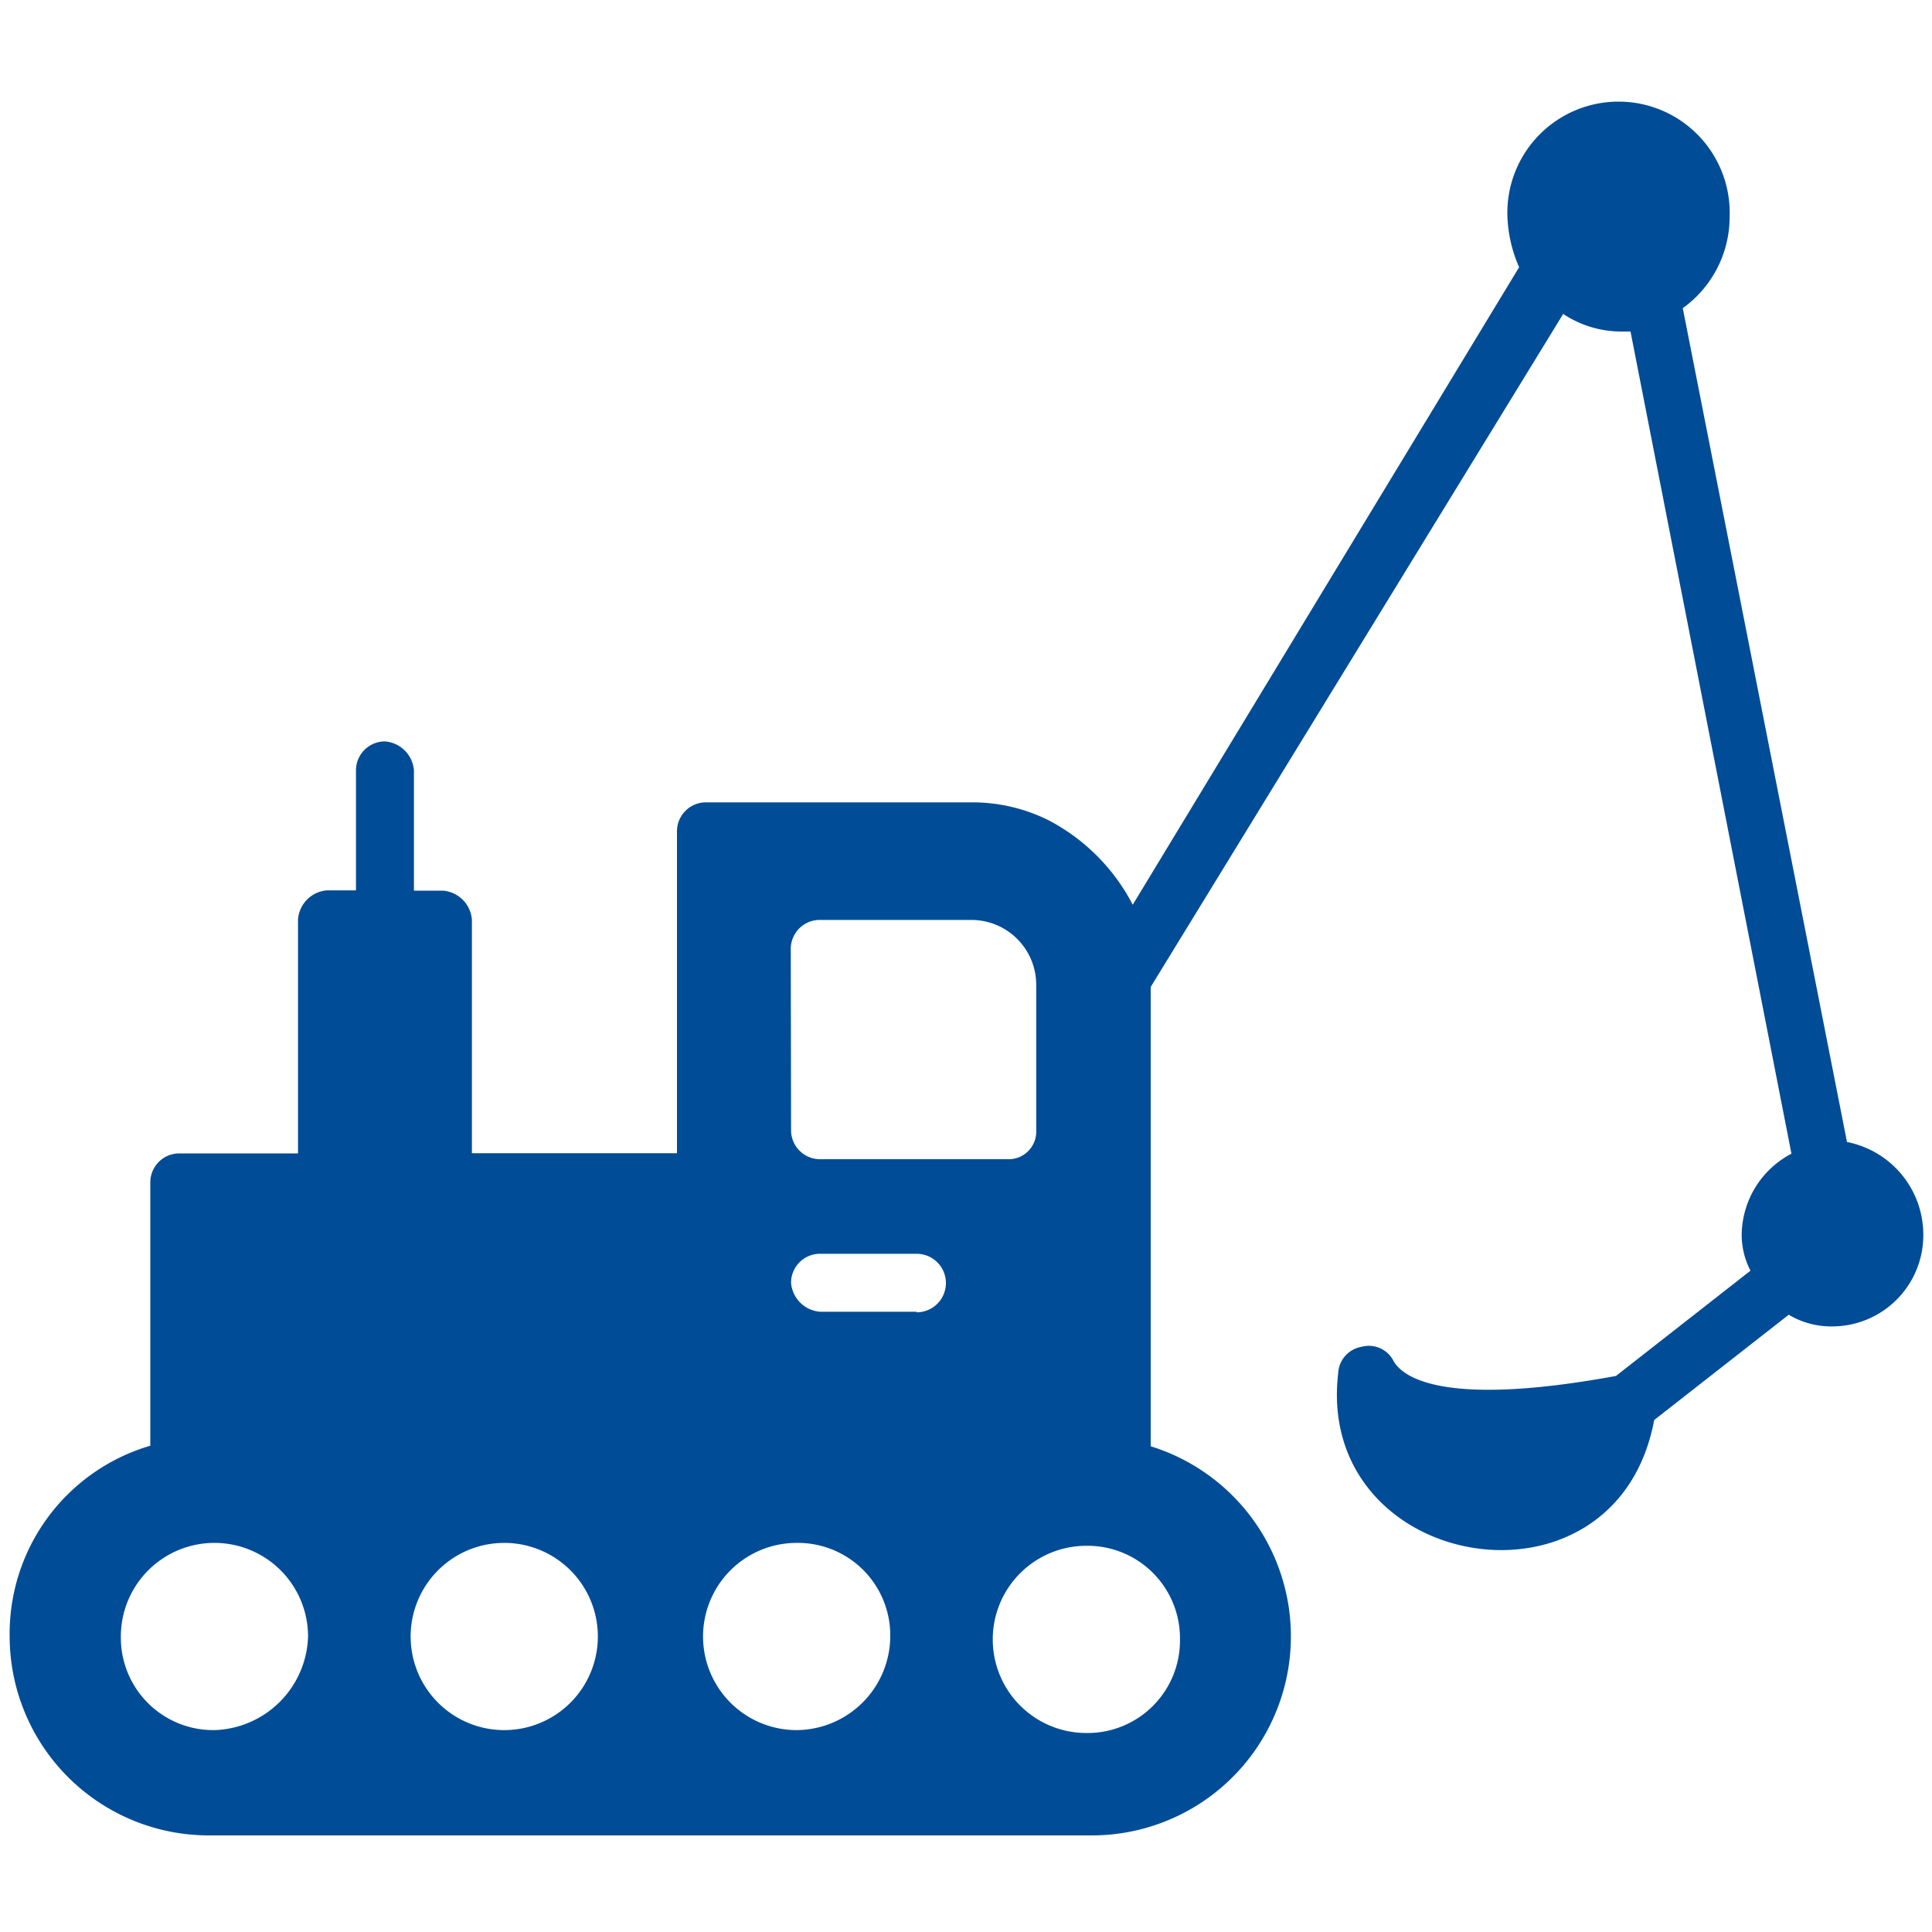 <svg xmlns="http://www.w3.org/2000/svg" viewBox="0 0 200 200"><defs><style>.cls-1{fill:#004c97;}</style></defs><title>ICONS-website-REVENUE LINES_200px</title><g id="Layer_1" data-name="Layer 1"><path class="cls-1" d="M191.2,118.22l-17-86.32a11.63,11.63,0,0,0,4.85-9.39,11.51,11.51,0,1,0-23,0,14.27,14.27,0,0,0,1.21,5.15l-40,66a20.48,20.48,0,0,0-8.78-8.78,17.67,17.67,0,0,0-7.87-1.82H73.08a3,3,0,0,0-3,3v33.32H48.85V95.2a3.26,3.26,0,0,0-3-3h-3V79.75a3.26,3.26,0,0,0-3-3,3,3,0,0,0-3,3V92.17h-3a3.26,3.26,0,0,0-3,3v24.23H18.56a3,3,0,0,0-3,3v27.26A20.27,20.27,0,0,0,1,169.4,20.62,20.62,0,0,0,21.59,190h91.47a20.6,20.6,0,0,0,6.06-40.28V102.17L161.82,32.5a10.92,10.92,0,0,0,6.06,1.82h.91l16.66,85.11a9.58,9.58,0,0,0-5.15,8.48,8.06,8.06,0,0,0,.91,3.63l-13.93,10.9c-18.17,3.33-22.11,0-23-1.51a2.87,2.87,0,0,0-3.33-1.51,2.91,2.91,0,0,0-2.42,2.73c-2.42,20.6,28.77,26,32.71,4.85l13.93-10.9a8.55,8.55,0,0,0,4.54,1.21,9.44,9.44,0,0,0,9.39-9.39A9.78,9.78,0,0,0,191.2,118.22ZM22.2,179.1a9.57,9.57,0,0,1-9.69-9.69,9.69,9.69,0,1,1,19.38,0A10,10,0,0,1,22.2,179.1Zm30,0a9.69,9.69,0,0,1,0-19.38,9.69,9.69,0,1,1,0,19.38ZM81.86,98.23a3,3,0,0,1,3-3h15.75a6.72,6.72,0,0,1,6.66,6.66V117a2.86,2.86,0,0,1-3,3H84.89a3,3,0,0,1-3-3Zm.61,80.87a9.69,9.69,0,1,1,0-19.38,9.57,9.57,0,0,1,9.69,9.69A9.76,9.76,0,0,1,82.47,179.1Zm12.42-43.31h-10a3.26,3.26,0,0,1-3-3,3,3,0,0,1,3-3h10a3,3,0,1,1,0,6.06Zm27.26,33.92a9.57,9.57,0,0,1-9.69,9.69,9.69,9.69,0,0,1,0-19.38A9.57,9.57,0,0,1,122.15,169.71Z"/></g></svg>